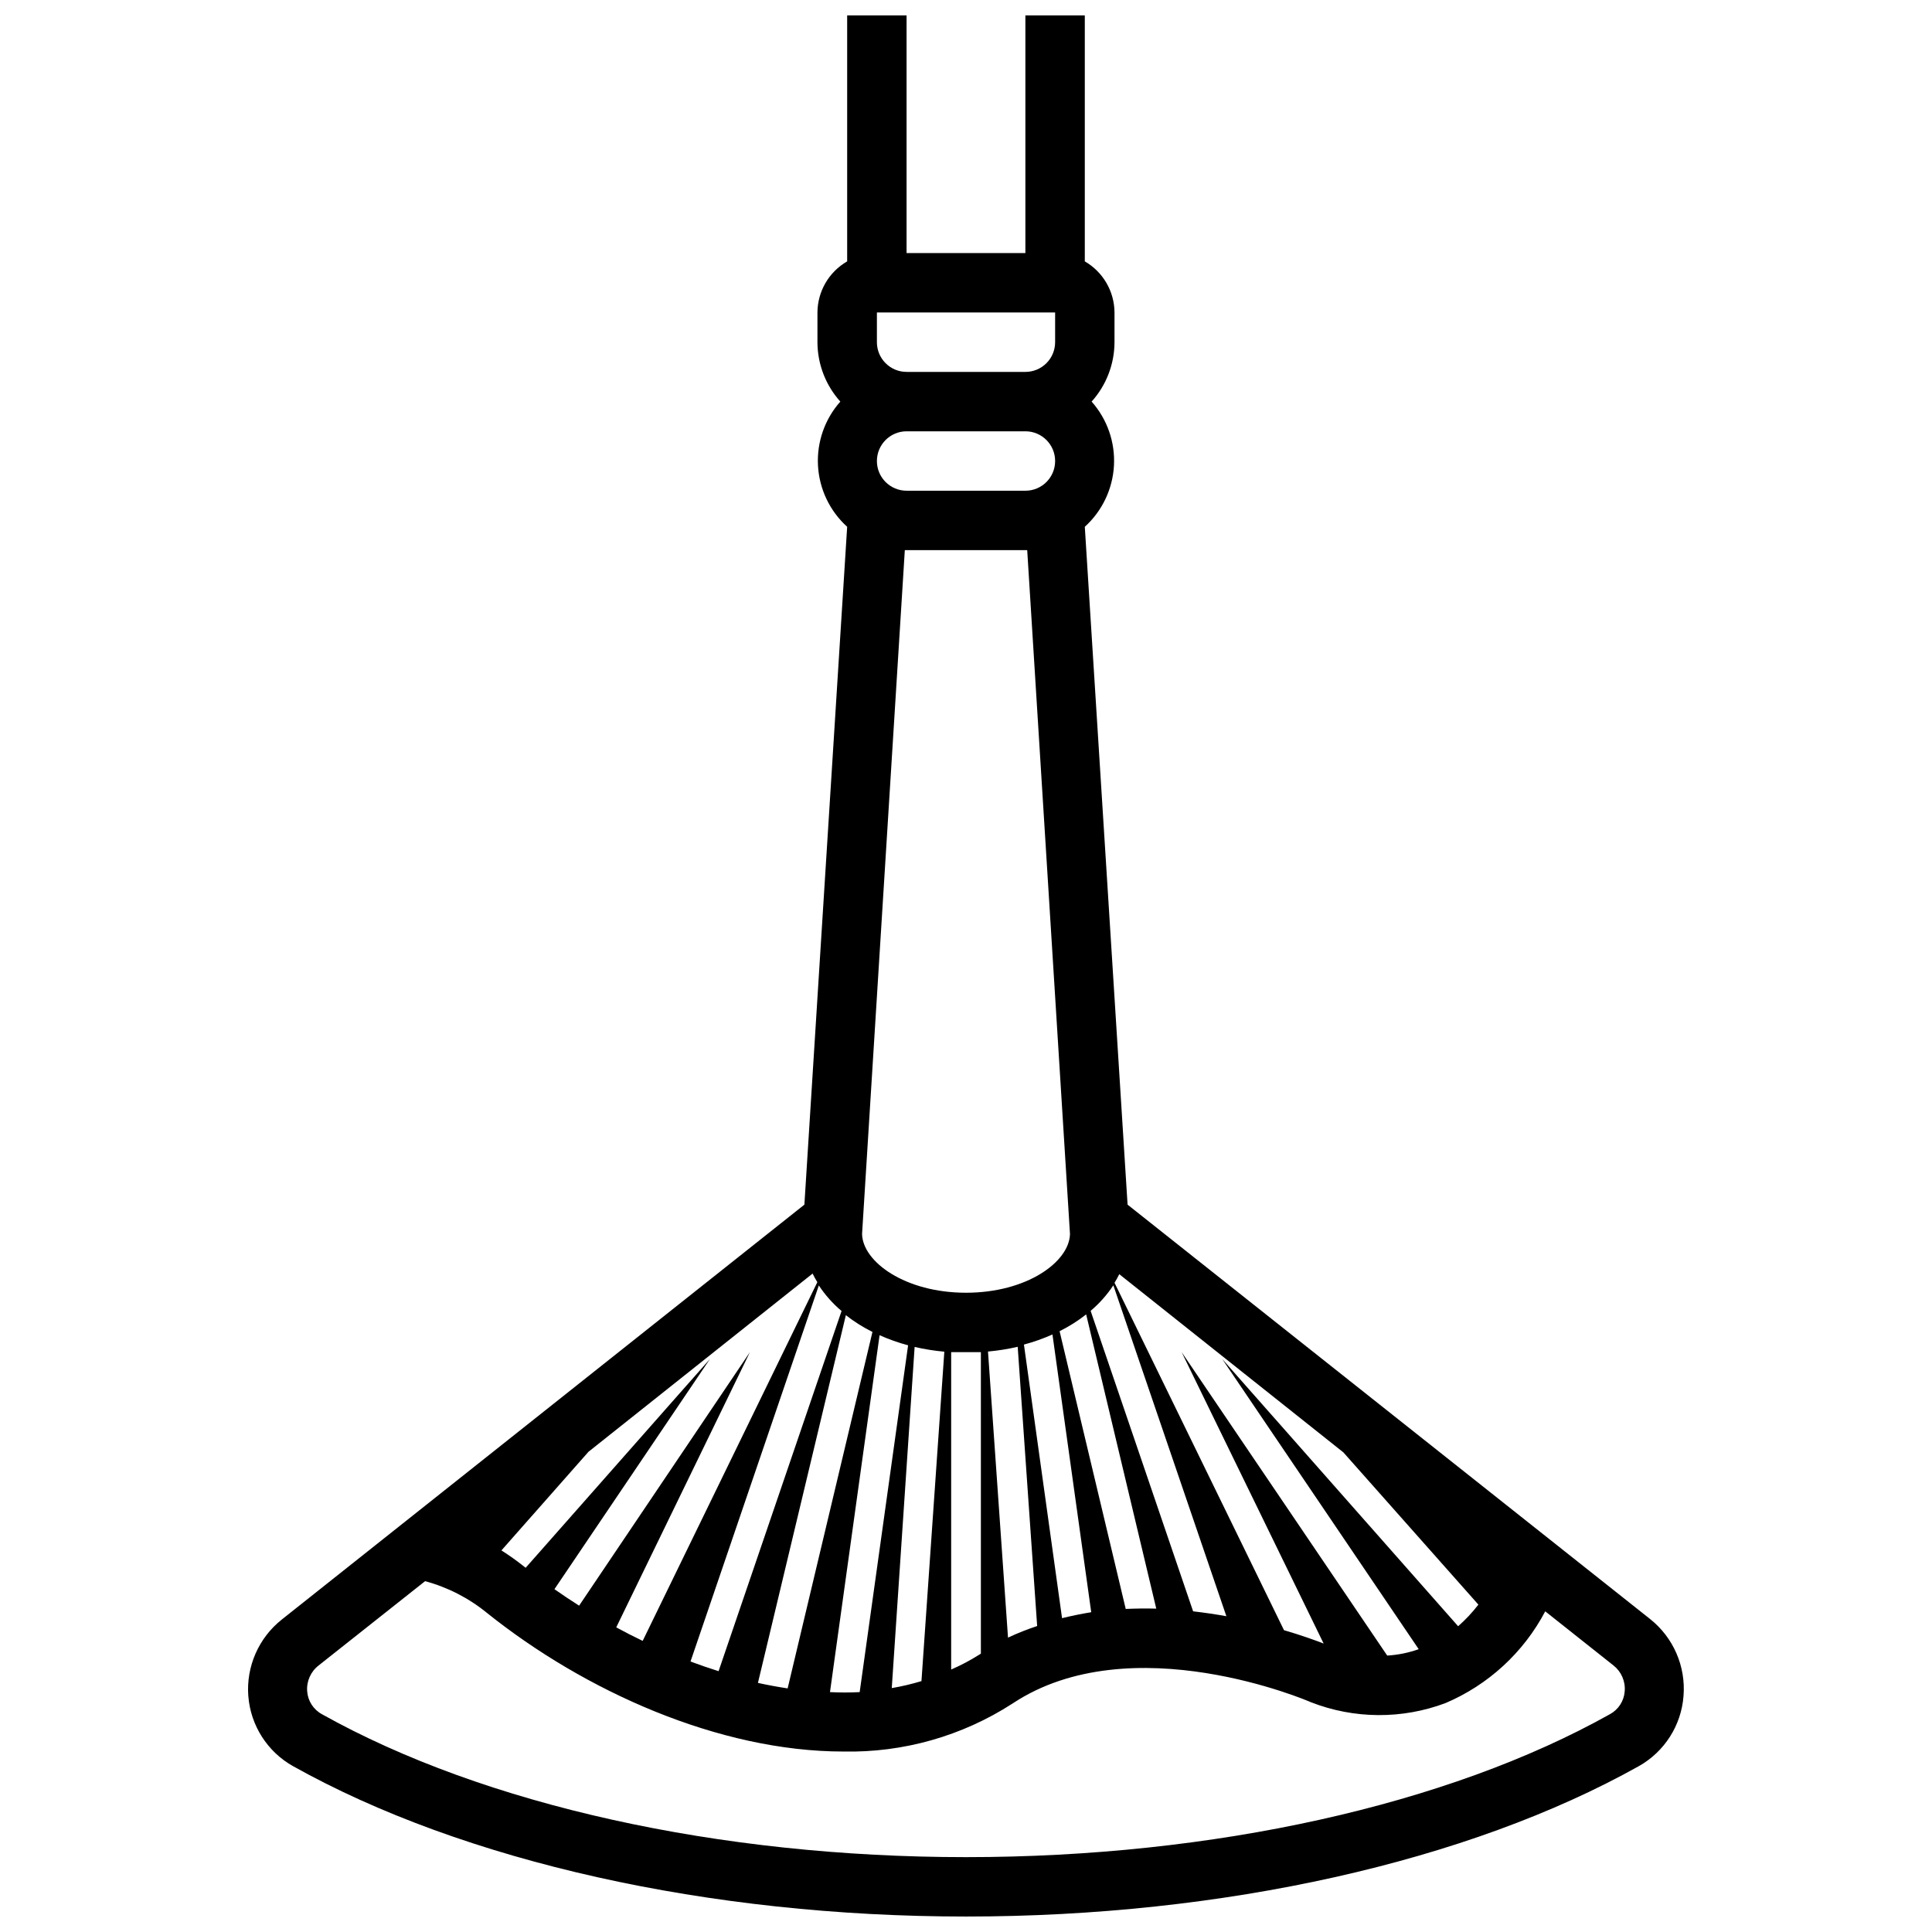 <?xml version="1.0" encoding="UTF-8"?>
<!-- Uploaded to: ICON Repo, www.iconrepo.com, Generator: ICON Repo Mixer Tools -->
<svg width="800px" height="800px" version="1.1" viewBox="144 144 512 512" xmlns="http://www.w3.org/2000/svg">
 <defs>
  <clipPath id="a">
   <path d="m209 148.09h382v503.81h-382z"/>
  </clipPath>
 </defs>
 <g clip-path="url(#a)">
  <path d="m209.81 593.49c0.602 7.762 5.027 14.715 11.809 18.539 45.305 25.348 110.29 39.871 178.38 39.871s133.08-14.523 178.34-39.871c6.781-3.824 11.211-10.777 11.809-18.539 0.648-7.879-2.691-15.562-8.898-20.465l-138.43-109.78-11.336-179.64c4.609-4.176 7.387-10.004 7.727-16.215 0.34-6.215-1.789-12.312-5.918-16.965 3.891-4.324 6.047-9.93 6.062-15.742v-7.875c-0.035-5.59-3.031-10.742-7.871-13.539v-65.18h-15.746v62.977h-31.488v-62.977h-15.742v65.18c-4.844 2.797-7.84 7.949-7.875 13.539v7.875c0.016 5.812 2.172 11.418 6.062 15.742-4.129 4.652-6.258 10.75-5.918 16.965 0.34 6.211 3.117 12.039 7.731 16.215l-11.336 179.64-138.47 109.93c-6.156 4.871-9.492 12.48-8.898 20.309zm320.63-18.5-62.543-70.848 52.074 76.91c-2.688 0.953-5.496 1.523-8.344 1.691l-54.477-80.41 37.629 77.223c-2.32-0.906-5.945-2.203-10.508-3.543l-44.91-92.062c0.473-0.746 0.867-1.496 1.258-2.281l59.395 47.23 35.777 40.344c-1.609 2.082-3.414 4.008-5.391 5.746zm-232.97-5.473c-2.231-1.418-4.41-2.875-6.535-4.367l41.211-61.008-48.844 55.34-0.395-0.316v0.004c-1.926-1.539-3.938-2.973-6.023-4.293l23.066-26.137 59.395-47.23c0.395 0.789 0.789 1.535 1.258 2.281l-46.285 95.059c-2.363-1.129-4.695-2.32-7.008-3.582l35.426-72.934zm63.527-84.855c1.676 2.531 3.703 4.809 6.023 6.769l-32.59 95.449c-2.492-0.789-4.973-1.641-7.438-2.559zm7.164 7.871c2.191 1.715 4.555 3.203 7.047 4.445l-22.477 94.465c-2.625-0.395-5.246-0.879-7.871-1.457zm8.934 5.312c2.445 1.09 4.973 1.984 7.559 2.676l-12.832 91.906c-2.625 0.133-5.246 0.133-7.871 0zm9.289 3.109c2.594 0.598 5.223 1.02 7.871 1.258l-6.059 87.301c-2.586 0.777-5.215 1.398-7.871 1.852zm9.684 1.379h3.938 3.938v79.902l-0.434 0.277-0.004-0.004c-2.375 1.5-4.859 2.816-7.438 3.938zm15.074 75.809-5.312-75.965v-0.004c2.648-0.238 5.281-0.66 7.871-1.258l5.156 73.996c-2.629 0.871-5.207 1.895-7.715 3.07zm14.328-5.195-10.117-72.621c2.586-0.691 5.113-1.586 7.559-2.676l10.273 73.602c-2.57 0.422-5.144 0.945-7.715 1.574zm16.887-2.441-17.555-73.723c2.492-1.242 4.852-2.731 7.043-4.449l18.578 77.973c-2.676-0.078-5.352-0.039-8.066 0.078zm17.871 0.629-27.199-79.742c2.316-1.961 4.344-4.238 6.019-6.773l29.953 87.695c-2.832-0.512-5.785-0.945-8.816-1.297zm-83.84-304.96c0-4.348 3.523-7.875 7.871-7.875h31.488c4.348 0 7.871 3.527 7.871 7.875 0 4.348-3.523 7.871-7.871 7.871h-31.488c-4.348 0-7.871-3.523-7.871-7.871zm0-31.488v-7.875h47.23v7.875c0 2.086-0.828 4.09-2.305 5.566-1.477 1.477-3.477 2.305-5.566 2.305h-31.488c-4.348 0-7.871-3.523-7.871-7.871zm7.871 55.105h31.961l11.336 181.25c-0.195 7.398-11.453 15.547-27.551 15.547s-27.355-8.148-27.551-15.547l11.332-181.25zm-155.79 295.55 28.184-22.316h-0.004c6.004 1.617 11.598 4.488 16.414 8.426 25.82 20.664 61.402 36.723 94.465 36.723 15.863 0.324 31.465-4.102 44.789-12.715 31.488-20.898 78.719-0.551 79.074-0.355h0.004c11.449 4.469 24.148 4.555 35.66 0.238 11.355-4.82 20.699-13.41 26.449-24.324l18.066 14.328v-0.004c2.098 1.645 3.223 4.234 2.992 6.891-0.191 2.559-1.676 4.844-3.938 6.059-42.941 24.051-105.17 37.867-170.62 37.867-65.457 0-127.68-13.816-170.66-37.863l-0.004-0.004c-2.262-1.215-3.742-3.5-3.934-6.059-0.215-2.668 0.941-5.266 3.07-6.891z"/>
 </g>
</svg>